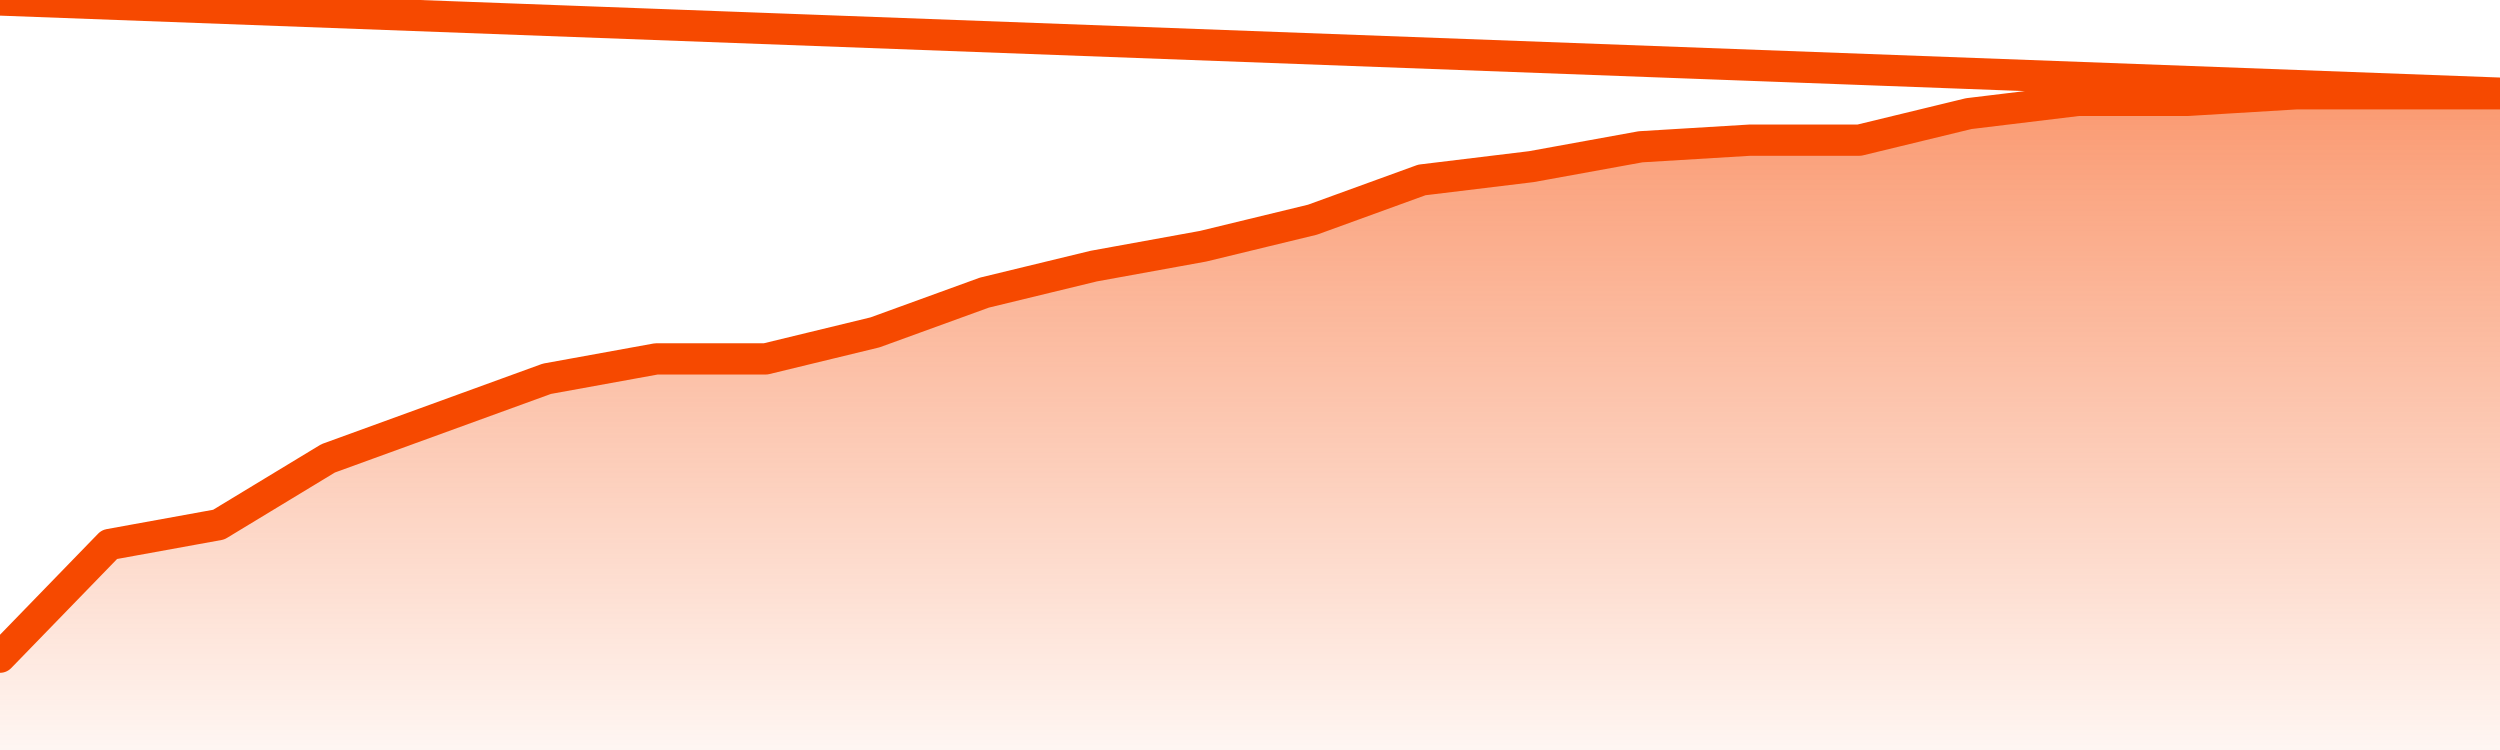       <svg
        version="1.1"
        xmlns="http://www.w3.org/2000/svg"
        width="80"
        height="24"
        viewBox="0 0 80 24">
        <defs>
          <linearGradient x1=".5" x2=".5" y2="1" id="gradient">
            <stop offset="0" stop-color="#F64900"/>
            <stop offset="1" stop-color="#f64900" stop-opacity="0"/>
          </linearGradient>
        </defs>
        <path
          fill="url(#gradient)"
          fill-opacity="0.56"
          stroke="none"
          d="M 0,26 0.0,21.03 3.5,17.424 7.0,16.788 10.5,14.667 14.0,13.394 17.5,12.121 21.0,11.485 24.5,11.485 28.0,10.636 31.5,9.364 35.0,8.515 38.5,7.879 42.0,7.03 45.5,5.758 49.0,5.333 52.5,4.697 56.0,4.485 59.5,4.485 63.0,3.636 66.5,3.212 70.0,3.212 73.5,3.0 77.0,3.0 80.5,3.0 82,26 Z"
        />
        <path
          fill="none"
          stroke="#F64900"
          stroke-width="1"
          stroke-linejoin="round"
          stroke-linecap="round"
          d="M 0.0,21.03 3.5,17.424 7.0,16.788 10.5,14.667 14.0,13.394 17.5,12.121 21.0,11.485 24.5,11.485 28.0,10.636 31.5,9.364 35.0,8.515 38.5,7.879 42.0,7.03 45.5,5.758 49.0,5.333 52.5,4.697 56.0,4.485 59.5,4.485 63.0,3.636 66.5,3.212 70.0,3.212 73.5,3.0 77.0,3.0 80.5,3.0.join(' ') }"
        />
      </svg>
